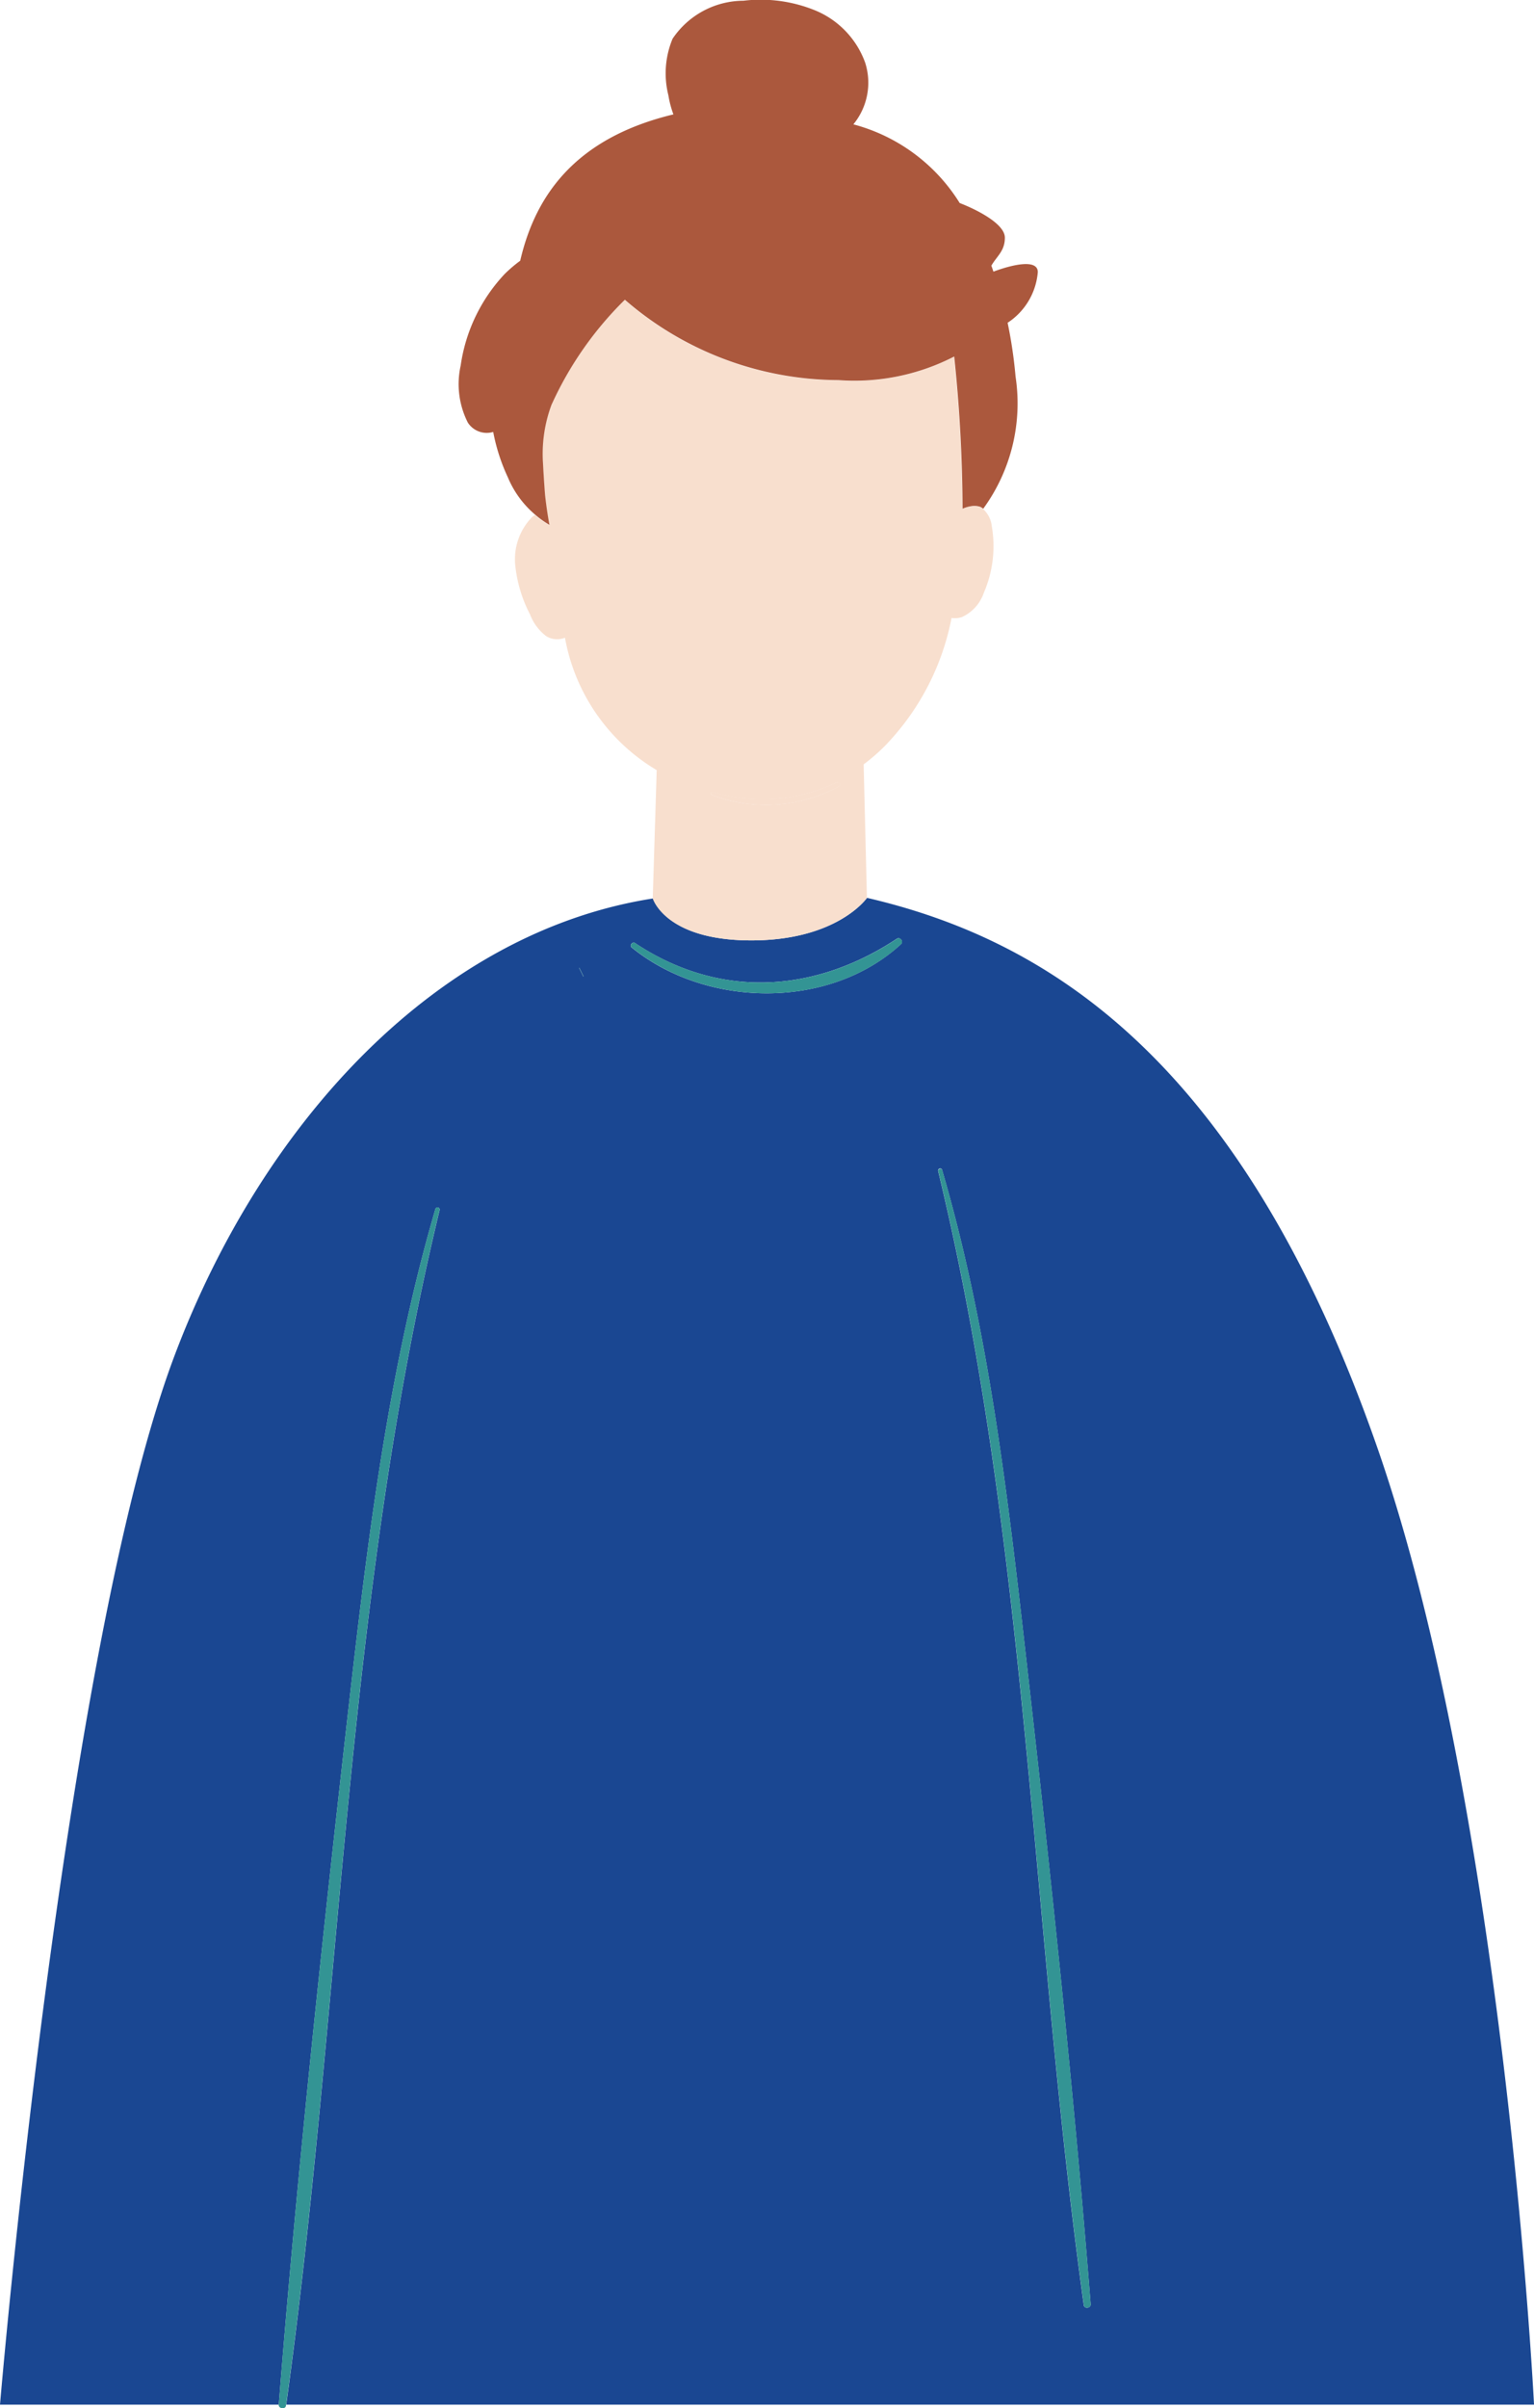 <svg xmlns="http://www.w3.org/2000/svg" width="73.572" height="115.462" viewBox="0 0 73.572 115.462"><defs><style>.a{fill:#1a4792;}.b,.c{fill:#f8dfce;}.c{mix-blend-mode:multiply;isolation:isolate;}.d{fill:#339494;}.e{fill:#ab583d;}</style></defs><path class="a" d="M502.95,1314.064a.1.1,0,0,1,.2.055c-4.547,18.785-4.709,38.2-7.356,57.27H555.64s-1.42-28.455-7.544-45.966c-6.421-18.362-15.649-24.236-24.446-26.276,0,0-1.408,2.04-5.546,2.04s-4.712-2.012-4.712-2.012c-10.246,1.593-18.682,10.592-22.952,21.914-5.33,14.132-8.373,50.3-8.373,50.3h13.37c.854-10.766,2.005-21.557,3.22-32.29C499.607,1330.719,500.575,1322.184,502.95,1314.064Zm24.3-1.872c2.252,7.7,3.171,15.8,4.071,23.751,1.153,10.182,2.245,20.417,3.055,30.63.014.188-.3.231-.33.045-2.516-18.1-2.667-36.538-6.985-54.374A.1.1,0,0,1,527.254,1312.192Zm-14.728-10.879c4.036,2.687,8.591,2.416,12.557-.206.158-.1.337.134.2.26-3.456,3.176-9.357,3.056-12.922.155C512.244,1301.426,512.4,1301.229,512.526,1301.313Zm-2.67,1.191.2.406a.006.006,0,1,1-.01.005l-.2-.406C509.843,1302.5,509.853,1302.5,509.856,1302.5Z" transform="translate(-482.067 -1256.1)"/><path class="b" d="M510.9,1309.47c4.137,0,5.546-2.04,5.546-2.04l-.158-6.4a8.977,8.977,0,0,0,1.016-.881,12.112,12.112,0,0,0,3.2-6.138,1.1,1.1,0,0,0,.488-.038,1.98,1.98,0,0,0,1.06-1.169,5.622,5.622,0,0,0,.382-3.191,1.29,1.29,0,0,0-.423-.83.607.607,0,0,0-.145-.093.879.879,0,0,0-.444-.028,1.551,1.551,0,0,0-.4.121,71.654,71.654,0,0,0-.4-7.3,10.441,10.441,0,0,1-5.558,1.132,15.7,15.7,0,0,1-10.238-3.853,16.739,16.739,0,0,0-3.522,5.046,6.765,6.765,0,0,0-.405,2.777c.028.491.062,1.007.1,1.536.092.837.21,1.433.21,1.433a4.423,4.423,0,0,1-.69-.48,1.775,1.775,0,0,0-.15.117,2.9,2.9,0,0,0-.792,2.278,6.584,6.584,0,0,0,.71,2.371,2.361,2.361,0,0,0,.776,1.042.99.99,0,0,0,.9.076,9.289,9.289,0,0,0,4.4,6.348l-.19,6.155S506.766,1309.47,510.9,1309.47Zm-1.847-7.117a8.244,8.244,0,0,0,5.931-.449c.121-.052.227.114.107.183a7.294,7.294,0,0,1-6.078.409C508.928,1302.464,508.965,1302.324,509.057,1302.353Z" transform="translate(-474.867 -1264.383)"/><path class="b" d="M512.361,1295.4c.12-.069.014-.235-.107-.183a8.244,8.244,0,0,1-5.931.449c-.092-.028-.128.111-.039.143A7.3,7.3,0,0,0,512.361,1295.4Z" transform="translate(-472.133 -1257.699)"/><path class="c" d="M512.361,1295.4c.12-.069.014-.235-.107-.183a8.244,8.244,0,0,1-5.931.449c-.092-.028-.128.111-.039.143A7.3,7.3,0,0,0,512.361,1295.4Z" transform="translate(-472.133 -1257.699)"/><path class="d" d="M501.966,1301.941l-.2-.406c0-.006-.013,0-.01.005l.2.407A.006.006,0,1,0,501.966,1301.941Z" transform="translate(-473.974 -1255.13)"/><path class="e" d="M502.008,1293.7s-.119-.6-.21-1.433c-.041-.529-.075-1.045-.1-1.536a6.763,6.763,0,0,1,.405-2.778,16.737,16.737,0,0,1,3.522-5.046,15.7,15.7,0,0,0,10.238,3.853,10.443,10.443,0,0,0,5.558-1.132,71.646,71.646,0,0,1,.4,7.3,1.565,1.565,0,0,1,.4-.121.885.885,0,0,1,.445.028.633.633,0,0,1,.145.093,8.564,8.564,0,0,0,1.552-6.338,21.949,21.949,0,0,0-.381-2.579,3.22,3.22,0,0,0,1.448-2.427c0-.667-1.3-.335-2.129-.024-.033-.094-.061-.192-.1-.284.265-.463.649-.7.649-1.346,0-.665-1.348-1.344-2.166-1.66a8.593,8.593,0,0,0-5.1-3.772,3.146,3.146,0,0,0,.566-2.958,4.286,4.286,0,0,0-2.364-2.492,6.924,6.924,0,0,0-3.473-.477,4.112,4.112,0,0,0-3.4,1.823,4.315,4.315,0,0,0-.2,2.713,4.7,4.7,0,0,0,.241.913c-4.644,1.118-6.61,3.822-7.348,7.017a6.675,6.675,0,0,0-.739.629,8.068,8.068,0,0,0-2.117,4.4,4.08,4.08,0,0,0,.343,2.73,1.079,1.079,0,0,0,1.218.449,9.133,9.133,0,0,0,.7,2.171,4.737,4.737,0,0,0,1.317,1.8A4.422,4.422,0,0,0,502.008,1293.7Z" transform="translate(-475.656 -1268.536)"/><path class="d" d="M499.253,1309.829a.1.1,0,0,0-.2-.055c-2.375,8.12-3.343,16.655-4.293,25.035-1.215,10.733-2.366,21.523-3.22,32.29-.016.2.32.245.349.046l.006-.046C494.544,1348.034,494.706,1328.615,499.253,1309.829Z" transform="translate(-478.172 -1251.811)"/><path class="d" d="M521.271,1362.824c-.81-10.214-1.9-20.449-3.055-30.63-.9-7.95-1.819-16.049-4.071-23.751a.1.1,0,0,0-.189.052c4.318,17.836,4.469,36.274,6.985,54.374C520.966,1363.055,521.285,1363.013,521.271,1362.824Z" transform="translate(-468.958 -1252.351)"/><path class="d" d="M516.47,1300.809c.137-.127-.042-.364-.2-.26-3.967,2.621-8.522,2.893-12.557.205-.126-.084-.282.112-.164.209C507.113,1303.864,513.014,1303.984,516.47,1300.809Z" transform="translate(-473.253 -1255.54)"/></svg>